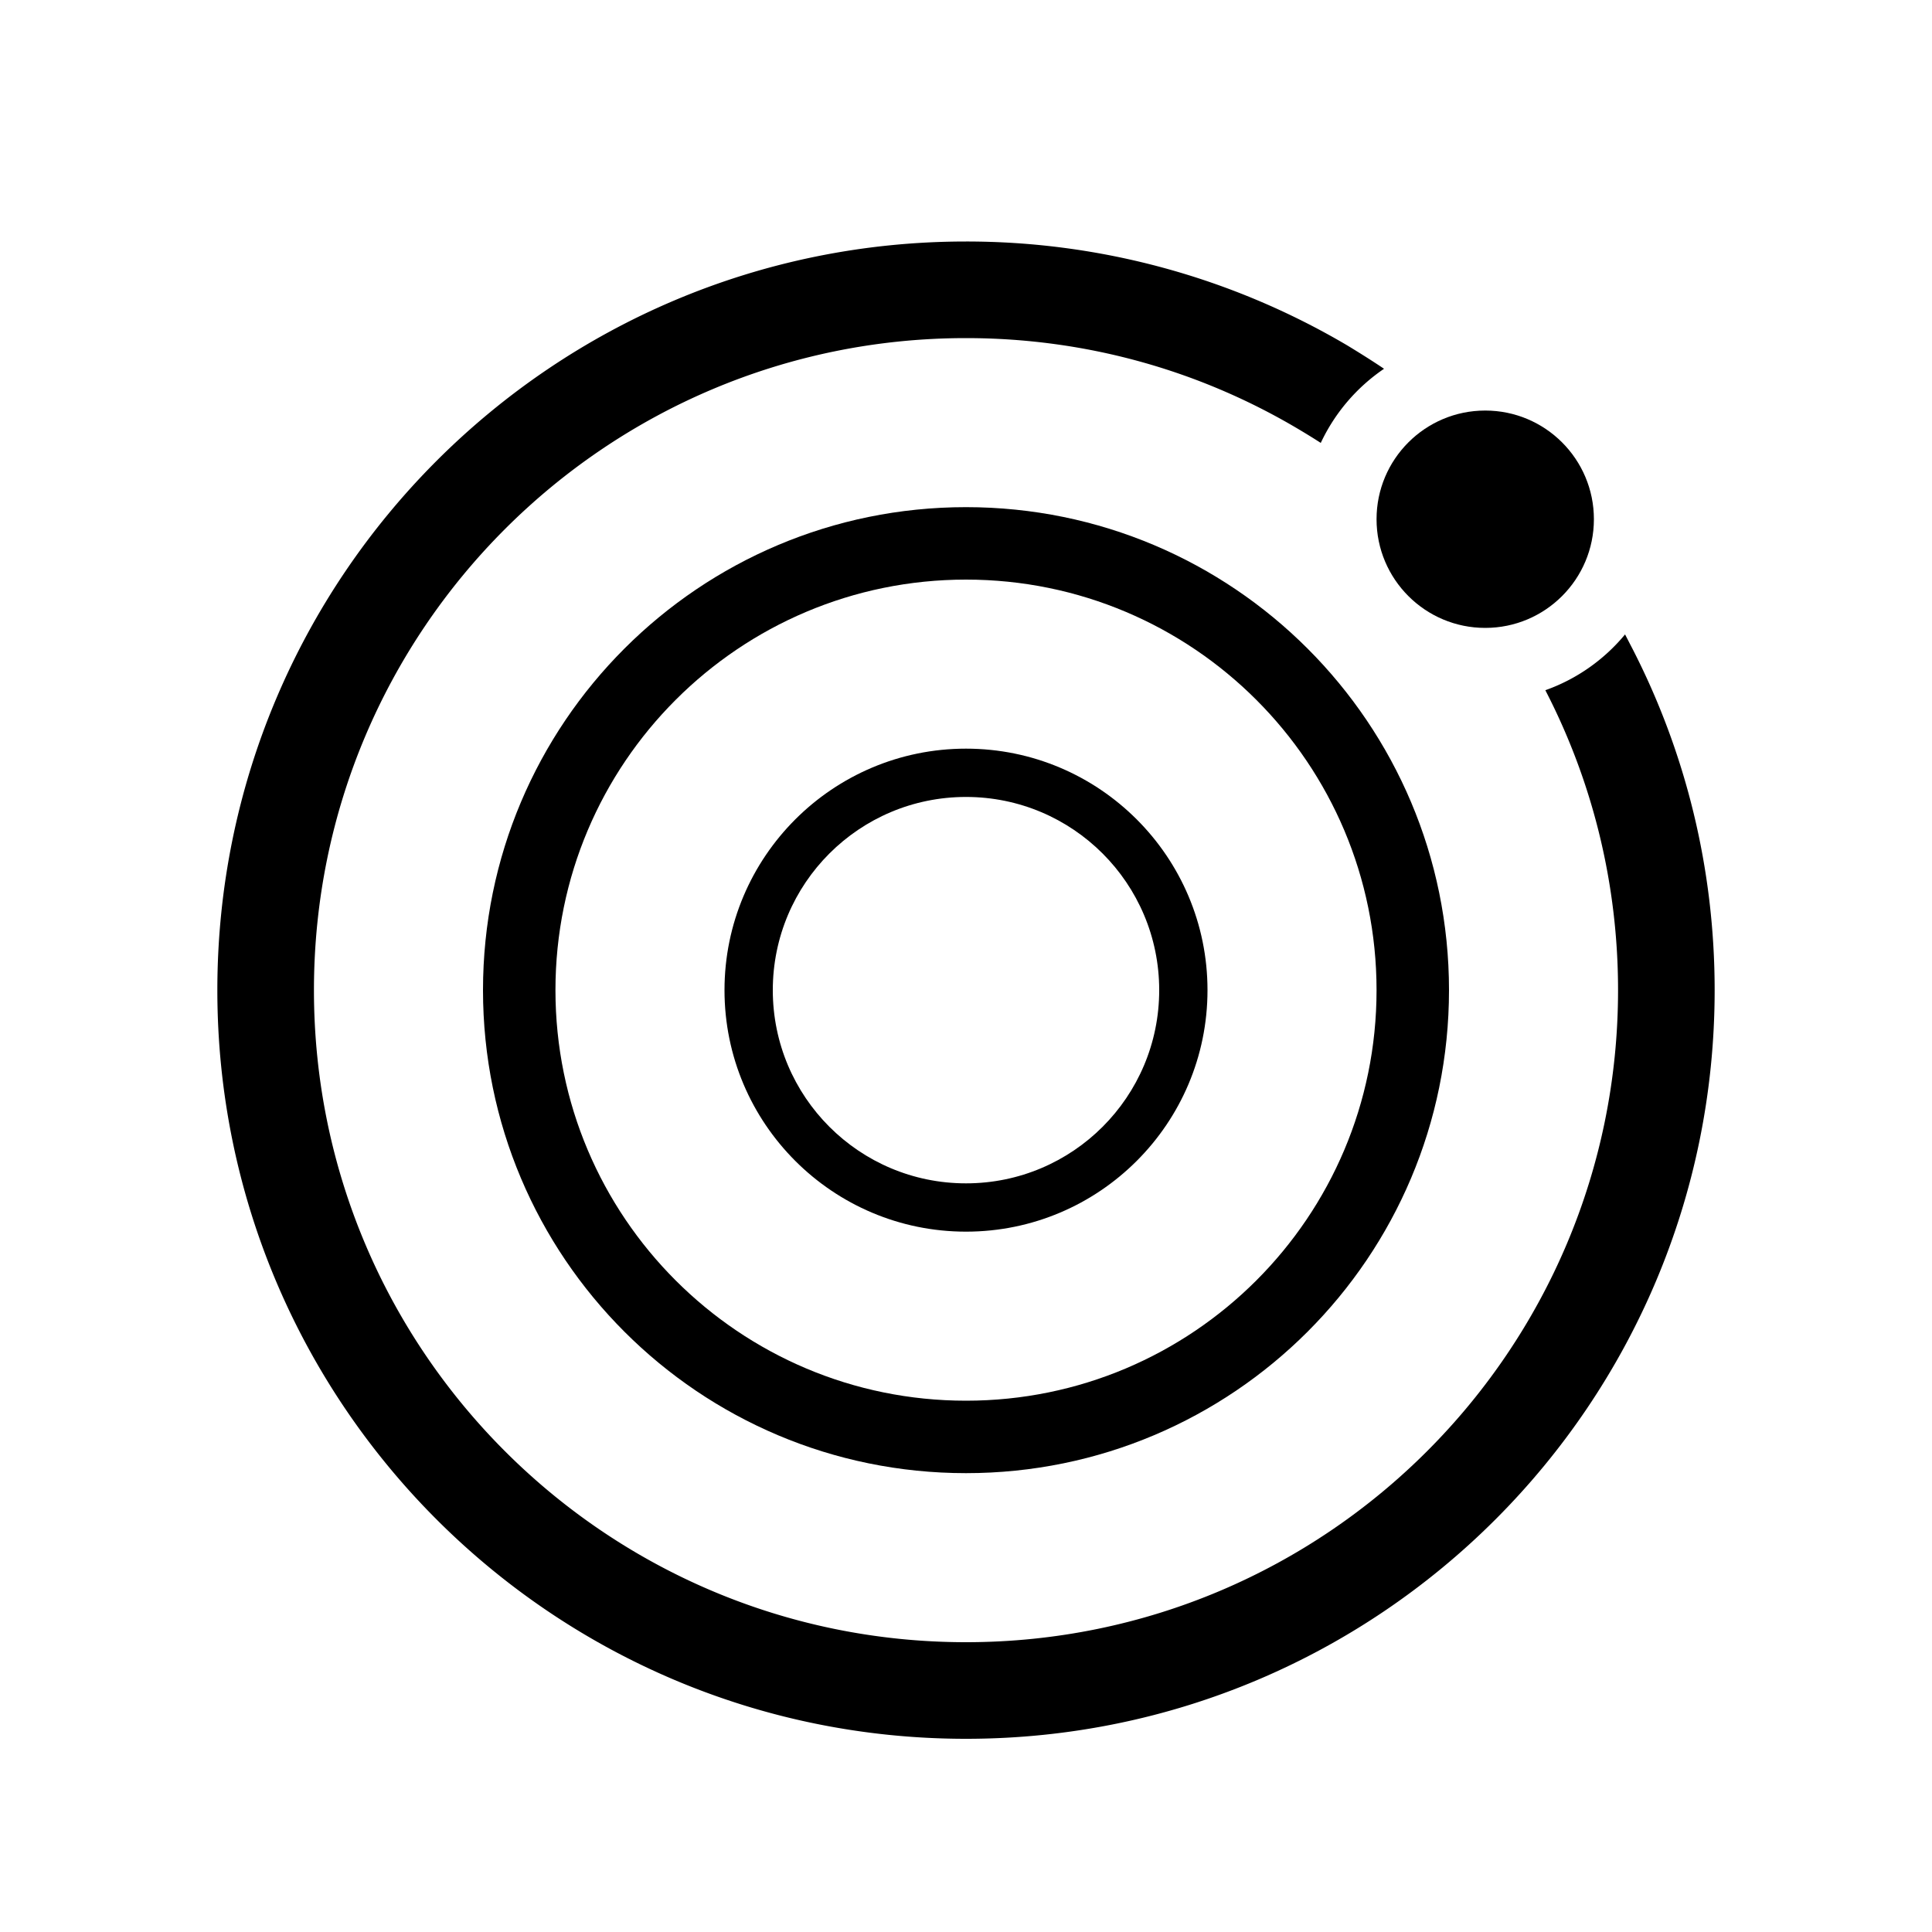 <svg class="svg--icons-network" xmlns="http://www.w3.org/2000/svg" width="80" height="80" x="0" y="0" viewBox="0 0 80 80" xml:space="preserve"><circle cx="61.5" cy="21.5" r="4.5"/><path d="M40 21c-11.05 0-20 8.95-20 20s8.95 20 20 20 20-8.95 20-20-8.95-20-20-20zm0 37c-9.39 0-17-7.61-17-17s7.61-17 17-17 17 7.61 17 17-7.61 17-17 17z"/><path d="M40 31c-5.52 0-10 4.48-10 10s4.48 10 10 10 10-4.48 10-10-4.48-10-10-10zm0 18c-4.42 0-8-3.58-8-8s3.58-8 8-8 8 3.58 8 8-3.58 8-8 8z"/><path d="M67.58 26.83c-.1-.19-.19-.37-.29-.56-.86 1.04-2 1.85-3.3 2.31l.04.08C65.97 32.44 67 36.65 67 41c0 14.91-12.09 27-27 27S13 55.91 13 41s12.09-27 27-27c4.91 0 9.62 1.31 13.75 3.76.32.19.63.38.94.58a7.64 7.64 0 012.62-3.07c-.49-.33-1-.65-1.51-.96A31.033 31.033 0 0040 10C22.88 10 9 23.88 9 41c0 17.12 13.88 31 31 31s31-13.88 31-31c0-4.99-1.18-9.82-3.42-14.17z"/></svg>